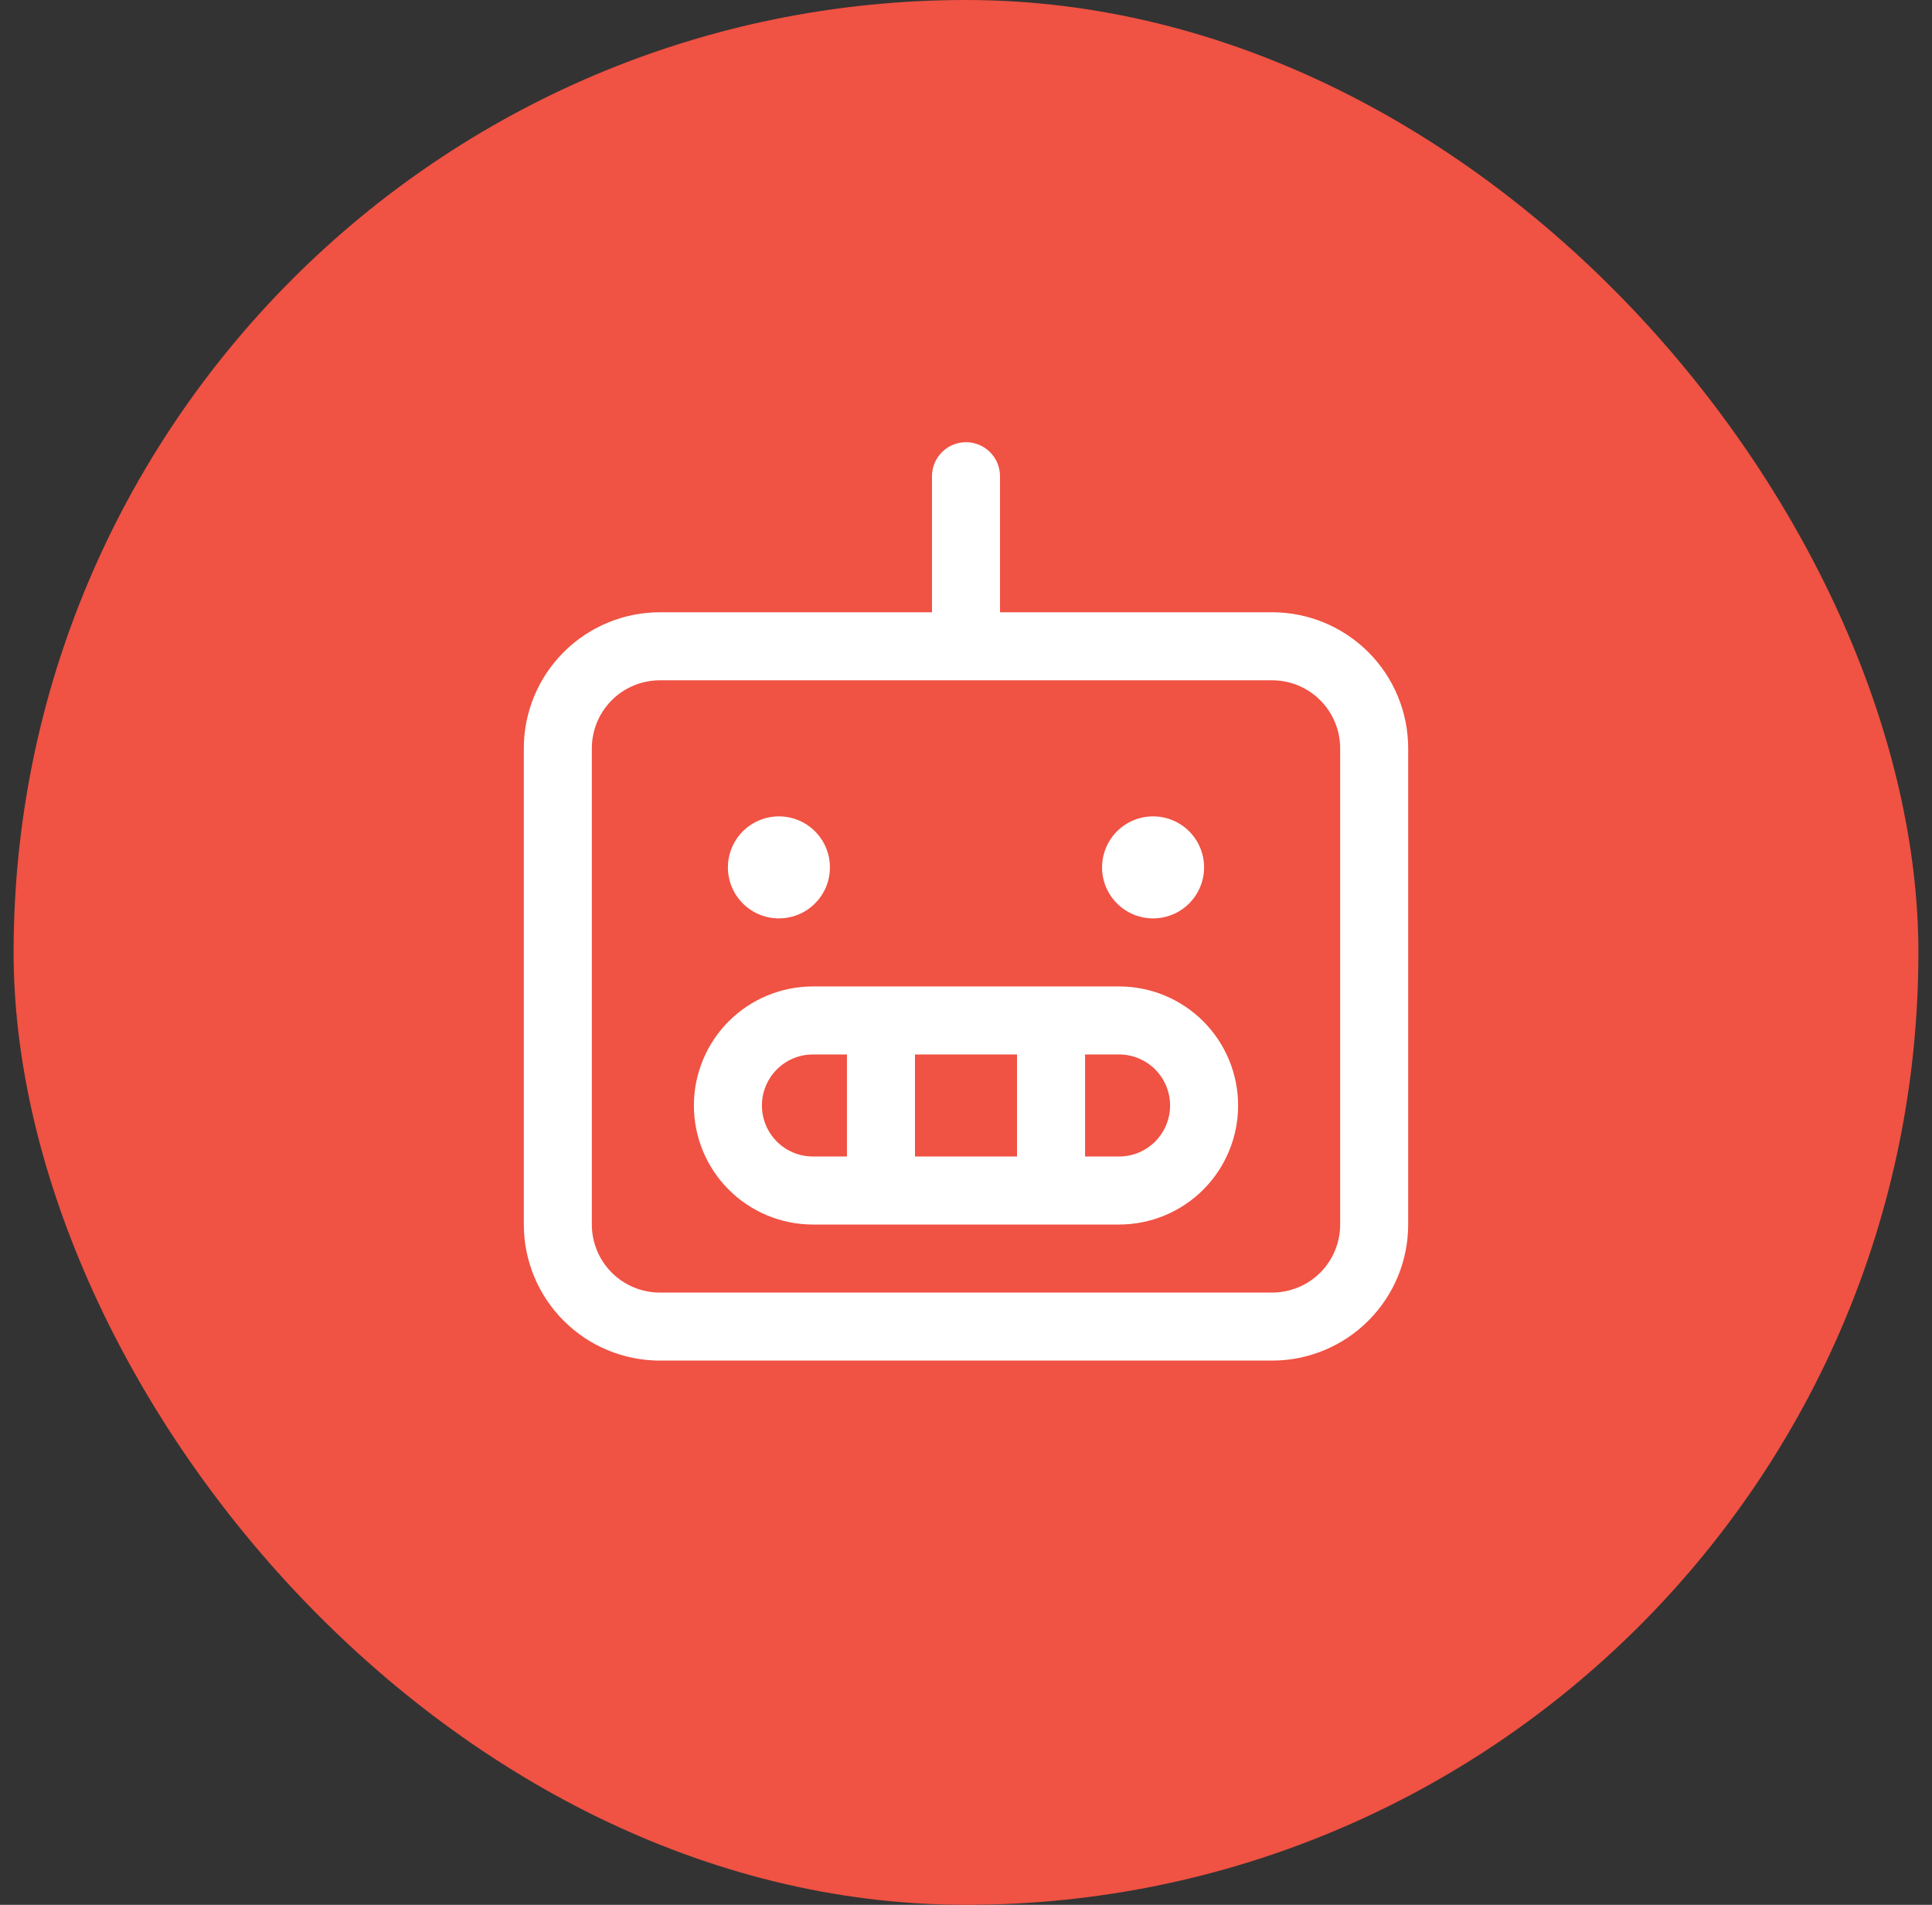 <svg width="71" height="70" viewBox="0 0 71 70" fill="none" xmlns="http://www.w3.org/2000/svg">
<rect x="0" y="0" width="71" height="70" fill="#333333" stroke="none"/>
<rect x="0.5" width="70" height="70" rx="35" fill="#F05243"/>
<path d="M46.75 22.5H36.75V17.5C36.75 17.169 36.618 16.851 36.384 16.616C36.15 16.382 35.831 16.25 35.5 16.25C35.169 16.25 34.85 16.382 34.616 16.616C34.382 16.851 34.25 17.169 34.25 17.5V22.5H24.25C22.924 22.5 21.652 23.027 20.715 23.965C19.777 24.902 19.25 26.174 19.25 27.5V45C19.25 46.326 19.777 47.598 20.715 48.535C21.652 49.473 22.924 50 24.25 50H46.75C48.076 50 49.348 49.473 50.285 48.535C51.223 47.598 51.75 46.326 51.75 45V27.5C51.75 26.174 51.223 24.902 50.285 23.965C49.348 23.027 48.076 22.5 46.75 22.5ZM49.25 45C49.25 45.663 48.987 46.299 48.518 46.768C48.049 47.237 47.413 47.5 46.75 47.5H24.25C23.587 47.5 22.951 47.237 22.482 46.768C22.013 46.299 21.75 45.663 21.75 45V27.5C21.75 26.837 22.013 26.201 22.482 25.732C22.951 25.263 23.587 25 24.25 25H46.75C47.413 25 48.049 25.263 48.518 25.732C48.987 26.201 49.25 26.837 49.25 27.5V45ZM41.125 36.25H29.875C28.715 36.25 27.602 36.711 26.781 37.531C25.961 38.352 25.5 39.465 25.5 40.625C25.5 41.785 25.961 42.898 26.781 43.719C27.602 44.539 28.715 45 29.875 45H41.125C42.285 45 43.398 44.539 44.219 43.719C45.039 42.898 45.5 41.785 45.5 40.625C45.5 39.465 45.039 38.352 44.219 37.531C43.398 36.711 42.285 36.25 41.125 36.25ZM37.375 38.75V42.5H33.625V38.75H37.375ZM28 40.625C28 40.128 28.198 39.651 28.549 39.299C28.901 38.947 29.378 38.75 29.875 38.75H31.125V42.5H29.875C29.378 42.5 28.901 42.303 28.549 41.951C28.198 41.599 28 41.122 28 40.625ZM41.125 42.5H39.875V38.75H41.125C41.622 38.75 42.099 38.947 42.451 39.299C42.803 39.651 43 40.128 43 40.625C43 41.122 42.803 41.599 42.451 41.951C42.099 42.303 41.622 42.5 41.125 42.5ZM26.75 31.875C26.75 31.504 26.86 31.142 27.066 30.833C27.272 30.525 27.565 30.285 27.907 30.143C28.25 30.001 28.627 29.964 28.991 30.036C29.355 30.108 29.689 30.287 29.951 30.549C30.213 30.811 30.392 31.145 30.464 31.509C30.536 31.873 30.499 32.25 30.357 32.593C30.215 32.935 29.975 33.228 29.667 33.434C29.358 33.64 28.996 33.75 28.625 33.75C28.128 33.75 27.651 33.553 27.299 33.201C26.948 32.849 26.75 32.372 26.75 31.875ZM40.5 31.875C40.5 31.504 40.61 31.142 40.816 30.833C41.022 30.525 41.315 30.285 41.657 30.143C42 30.001 42.377 29.964 42.741 30.036C43.105 30.108 43.439 30.287 43.701 30.549C43.963 30.811 44.142 31.145 44.214 31.509C44.286 31.873 44.249 32.25 44.107 32.593C43.965 32.935 43.725 33.228 43.417 33.434C43.108 33.64 42.746 33.75 42.375 33.75C41.878 33.75 41.401 33.553 41.049 33.201C40.697 32.849 40.5 32.372 40.5 31.875Z" fill="white"/>
</svg>
